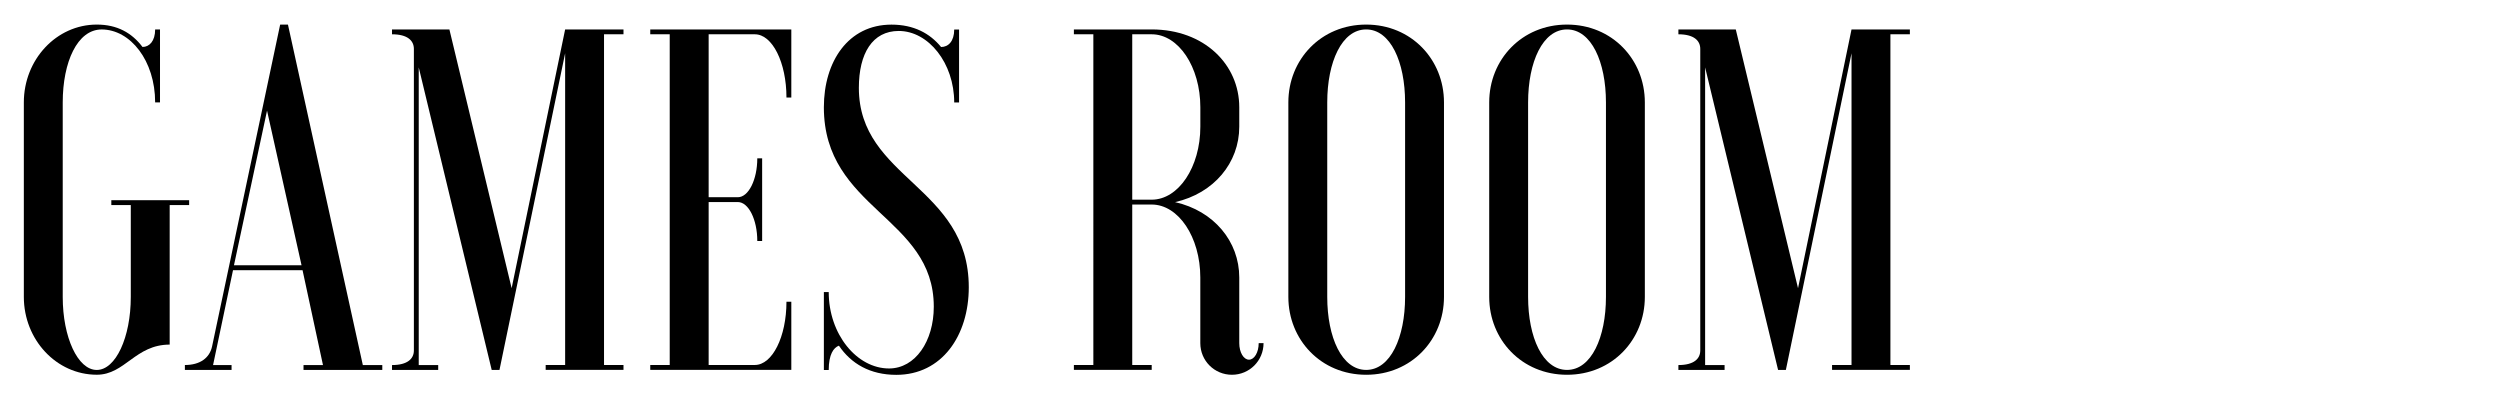 <?xml version="1.0" encoding="UTF-8"?>
<svg id="Layer_1" data-name="Layer 1" xmlns="http://www.w3.org/2000/svg" viewBox="0 0 674.35 108.38">
  <defs>
    <style>
      .cls-1 {
        stroke-width: 0px;
      }
    </style>
  </defs>
  <path class="cls-1" d="m45.79,92.95c-9.31,0-12.07,8.13-19.68,8.13-10.89,0-19.68-9.45-19.68-20.99V27.62c0-11.55,8.79-20.99,19.68-20.99,5.51,0,9.45,2.23,12.33,6.04,1.84,0,3.41-1.57,3.41-4.72h1.31v19.68h-1.31c0-11.28-6.69-19.68-14.43-19.68-6.56,0-10.5,8.79-10.5,19.68v52.48c0,10.89,4.07,19.68,9.18,19.68s9.18-8.79,9.18-19.68v-24.8h-5.25v-1.31h20.99v1.31h-5.25v37.65Z"/>
  <path class="cls-1" d="m49.85,98.46c4.2,0,6.69-1.97,7.35-4.99L75.57,6.63h2.1l20.2,91.84h5.25v1.31h-21.25v-1.31h5.25l-5.51-25.58h-18.76l-5.38,25.58h4.99v1.31h-12.59v-1.31Zm13.25-26.9h18.24l-9.31-41.72-8.92,41.72Z"/>
  <path class="cls-1" d="m121.22,7.94l16.79,69.8,14.43-69.8h15.74v1.31h-5.25v89.21h5.25v1.31h-20.99v-1.31h5.25V14.37l-17.71,85.41h-2.1l-19.68-81.6v80.29h5.25v1.31h-12.46v-1.31c4.2,0,5.9-1.71,5.9-3.94V13.19c0-2.23-1.71-3.94-5.9-3.94v-1.31h15.48Z"/>
  <path class="cls-1" d="m213.45,26.31h-1.31c0-9.45-3.8-17.06-8.53-17.06h-12.46v43.95h7.87c2.89,0,5.25-4.72,5.25-10.5h1.31v22.3h-1.31c0-5.77-2.36-10.5-5.25-10.5h-7.87v43.95h12.46c4.72,0,8.53-7.61,8.53-17.06h1.31v18.37h-38.05v-1.31h5.25V9.25h-5.25v-1.31h38.05v18.37Z"/>
  <path class="cls-1" d="m222.23,78.79h1.31c0,11.41,7.61,20.6,16.27,20.6,7.08,0,12.07-7.35,12.07-16.66,0-24.27-29.65-26.24-29.65-53.79,0-12.33,6.56-22.3,18.24-22.3,6.04,0,10.36,2.36,13.38,6.04,1.97,0,3.54-1.57,3.54-4.72h1.31v19.68h-1.31c0-10.63-6.95-19.29-14.96-19.29-7.08,0-10.76,6.03-10.76,15.35,0,24.53,29.65,26.5,29.65,53.79,0,12.99-7.22,23.62-19.55,23.62-7.08,0-12.2-3.02-15.48-7.87-1.44.52-2.75,2.36-2.75,6.56h-1.31v-20.99Z"/>
  <path class="cls-1" d="m305.41,55.17v43.29h5.25v1.31h-20.99v-1.31h5.25V9.25h-5.25v-1.31h20.99c14.17,0,23.62,9.45,23.62,20.99v5.25c0,9.71-6.82,17.97-17.32,20.34,10.5,2.36,17.32,10.63,17.32,20.33v17.71c0,2.49,1.18,4.46,2.62,4.46s2.62-1.97,2.62-4.46h1.31c0,4.72-3.8,8.53-8.53,8.53s-8.53-3.8-8.53-8.53v-17.71c0-10.89-5.9-19.68-13.12-19.68h-5.25Zm0-45.92v44.61h5.25c7.22,0,13.12-8.79,13.12-19.68v-5.25c0-10.89-5.9-19.68-13.12-19.68h-5.25Z"/>
  <path class="cls-1" d="m347.52,27.62c0-11.55,8.79-20.99,20.99-20.99s20.99,9.45,20.99,20.99v52.48c0,11.54-8.79,20.99-20.99,20.99s-20.99-9.45-20.99-20.99V27.62Zm31.49,0c0-10.89-3.94-19.68-10.5-19.68s-10.5,8.79-10.5,19.68v52.48c0,10.89,3.94,19.68,10.5,19.68s10.5-8.79,10.5-19.68V27.62Z"/>
  <path class="cls-1" d="m401.7,27.62c0-11.55,8.79-20.99,20.99-20.99s20.99,9.45,20.99,20.99v52.48c0,11.54-8.79,20.99-20.99,20.99s-20.99-9.45-20.99-20.99V27.62Zm31.49,0c0-10.89-3.94-19.68-10.5-19.68s-10.5,8.79-10.5,19.68v52.48c0,10.89,3.94,19.68,10.5,19.68s10.5-8.79,10.5-19.68V27.62Z"/>
  <path class="cls-1" d="m468.21,7.94l16.79,69.8,14.43-69.8h15.74v1.31h-5.25v89.21h5.25v1.31h-20.99v-1.31h5.25V14.37l-17.71,85.41h-2.1l-19.68-81.6v80.29h5.25v1.31h-12.46v-1.31c4.2,0,5.9-1.71,5.9-3.94V13.19c0-2.23-1.71-3.94-5.9-3.94v-1.31h15.48Z"/>
</svg>